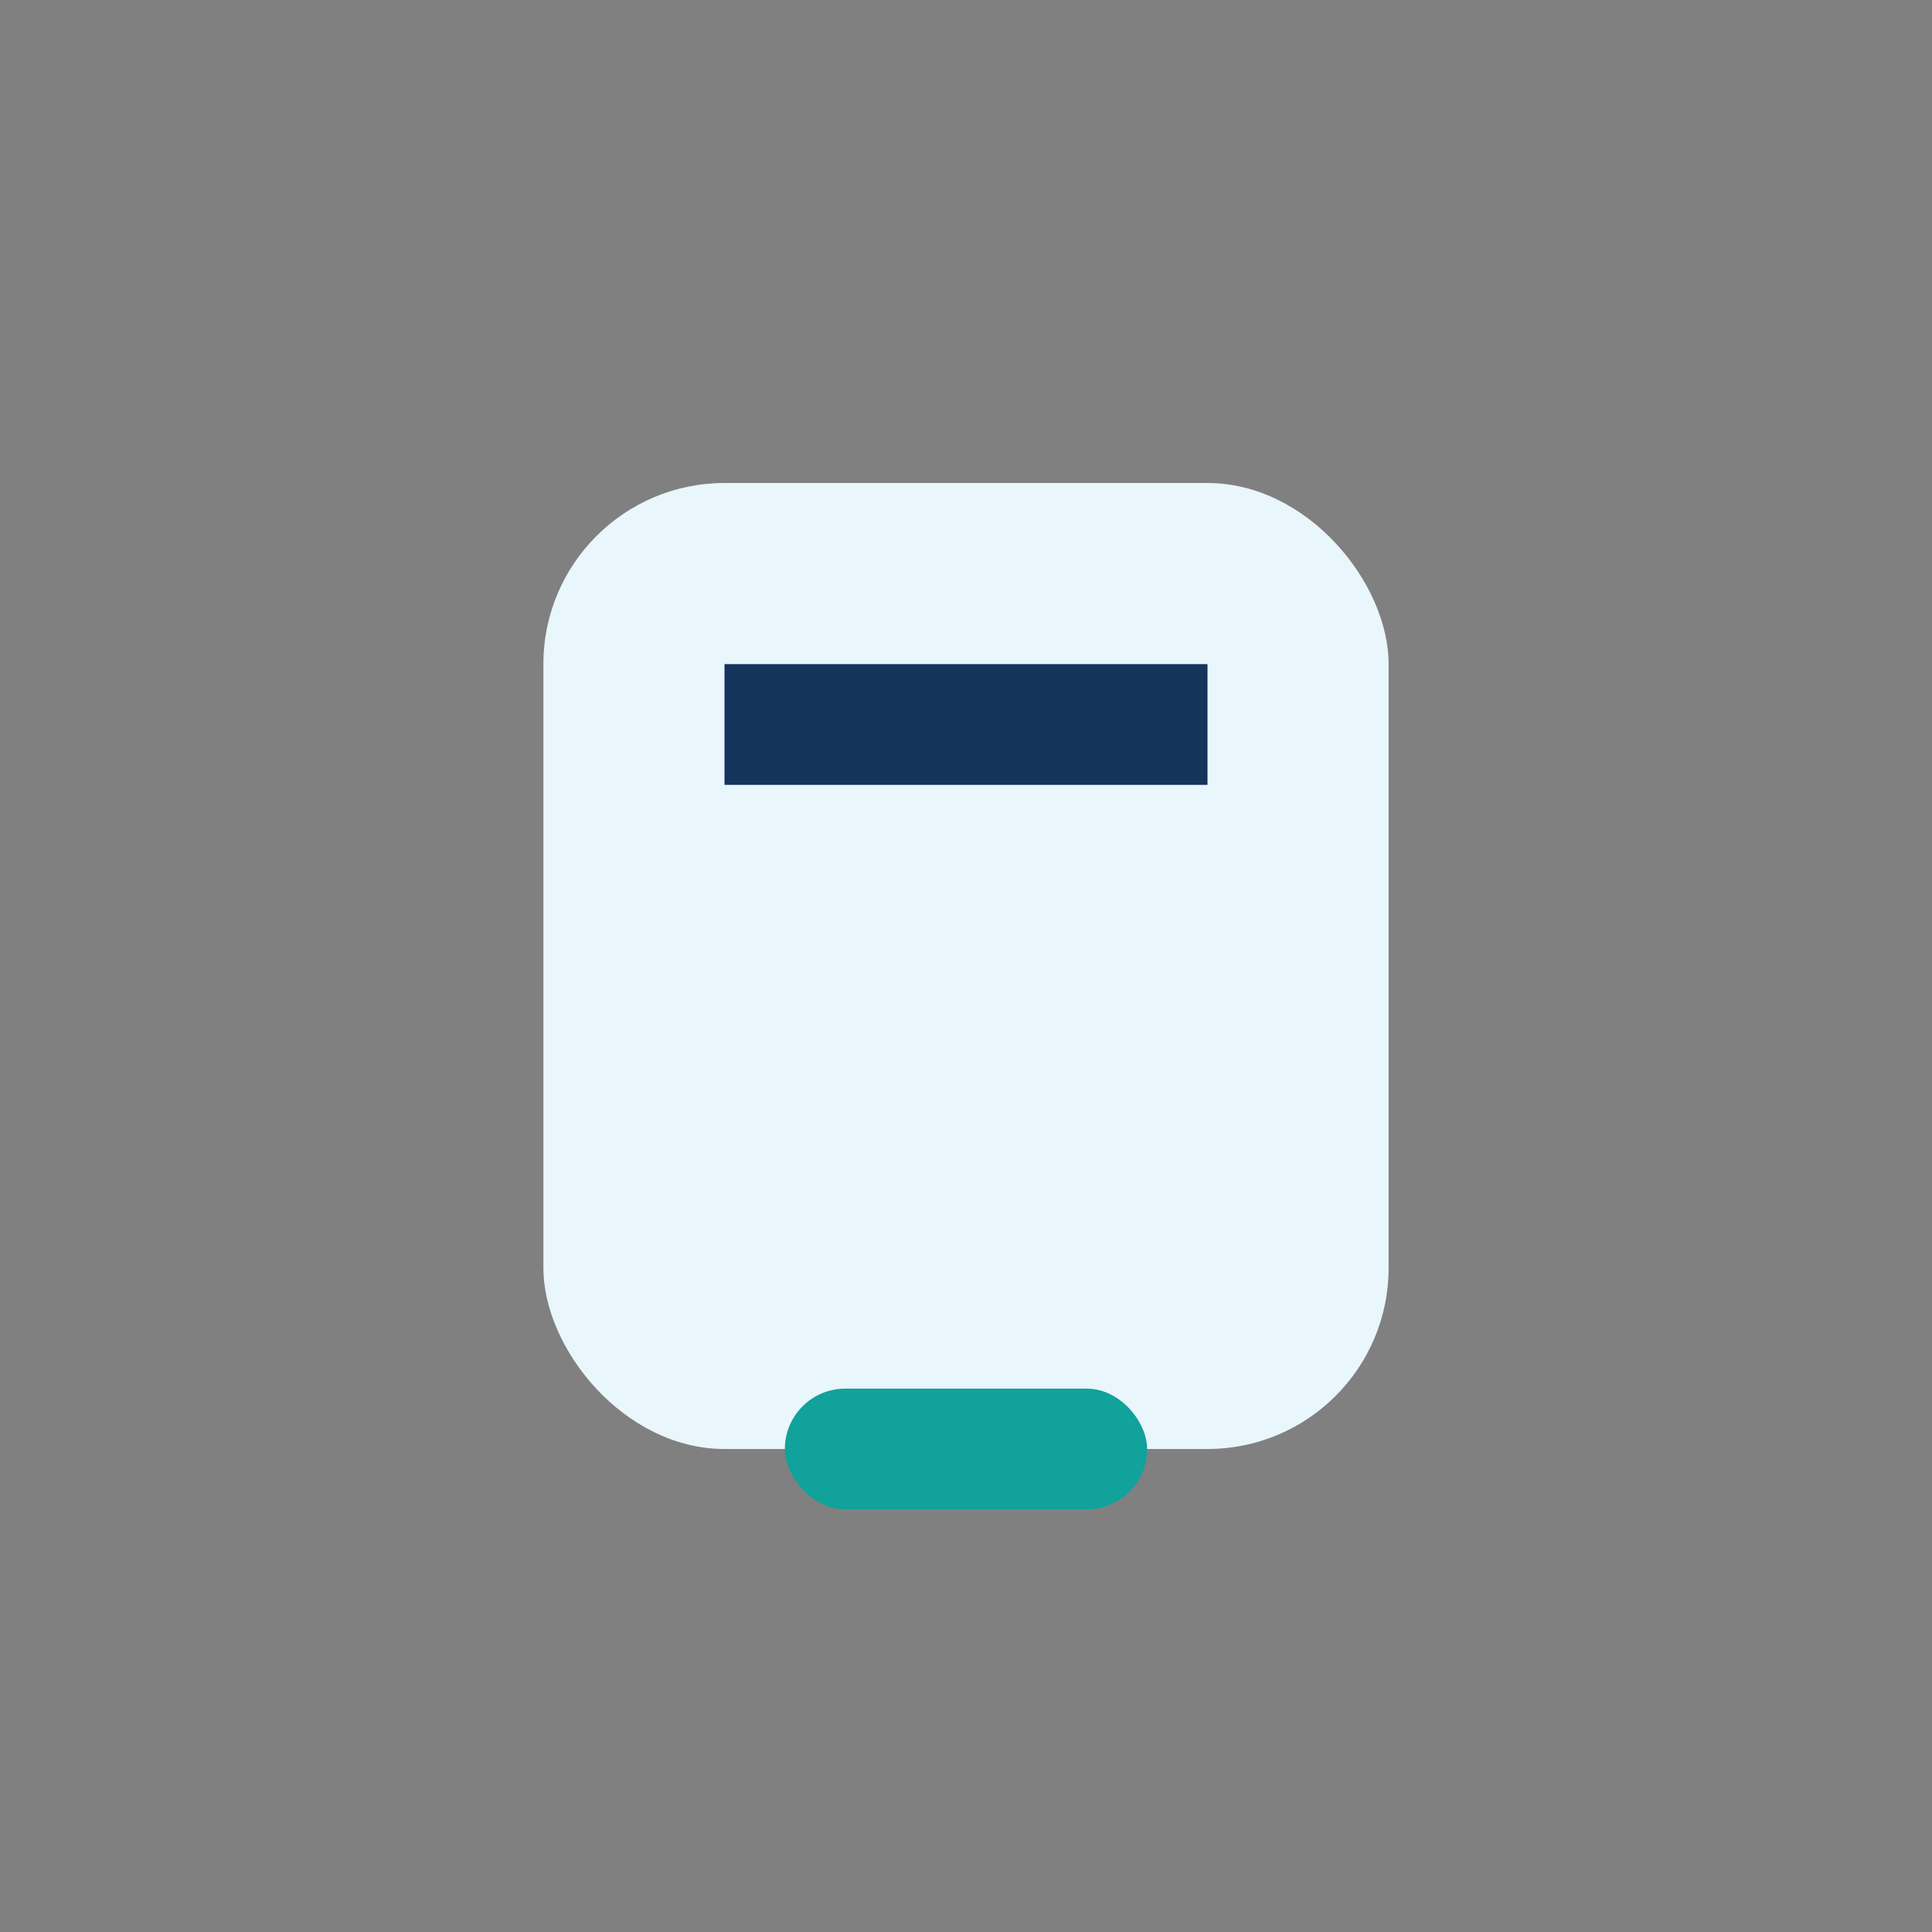<?xml version="1.0" encoding="UTF-8"?>
<svg xmlns="http://www.w3.org/2000/svg" width="32" height="32" viewBox="0 0 32 32"><rect x="0" y="0" width="32" height="32" fill="#808080" stroke="none"/><rect x="9" y="8" width="14" height="16" rx="3" fill="#E9F6FC"/><rect x="13" y="23" width="6" height="2" rx="1" fill="#10A29B"/><path d="M12 12h8" stroke="#14345C" stroke-width="2"/></svg>